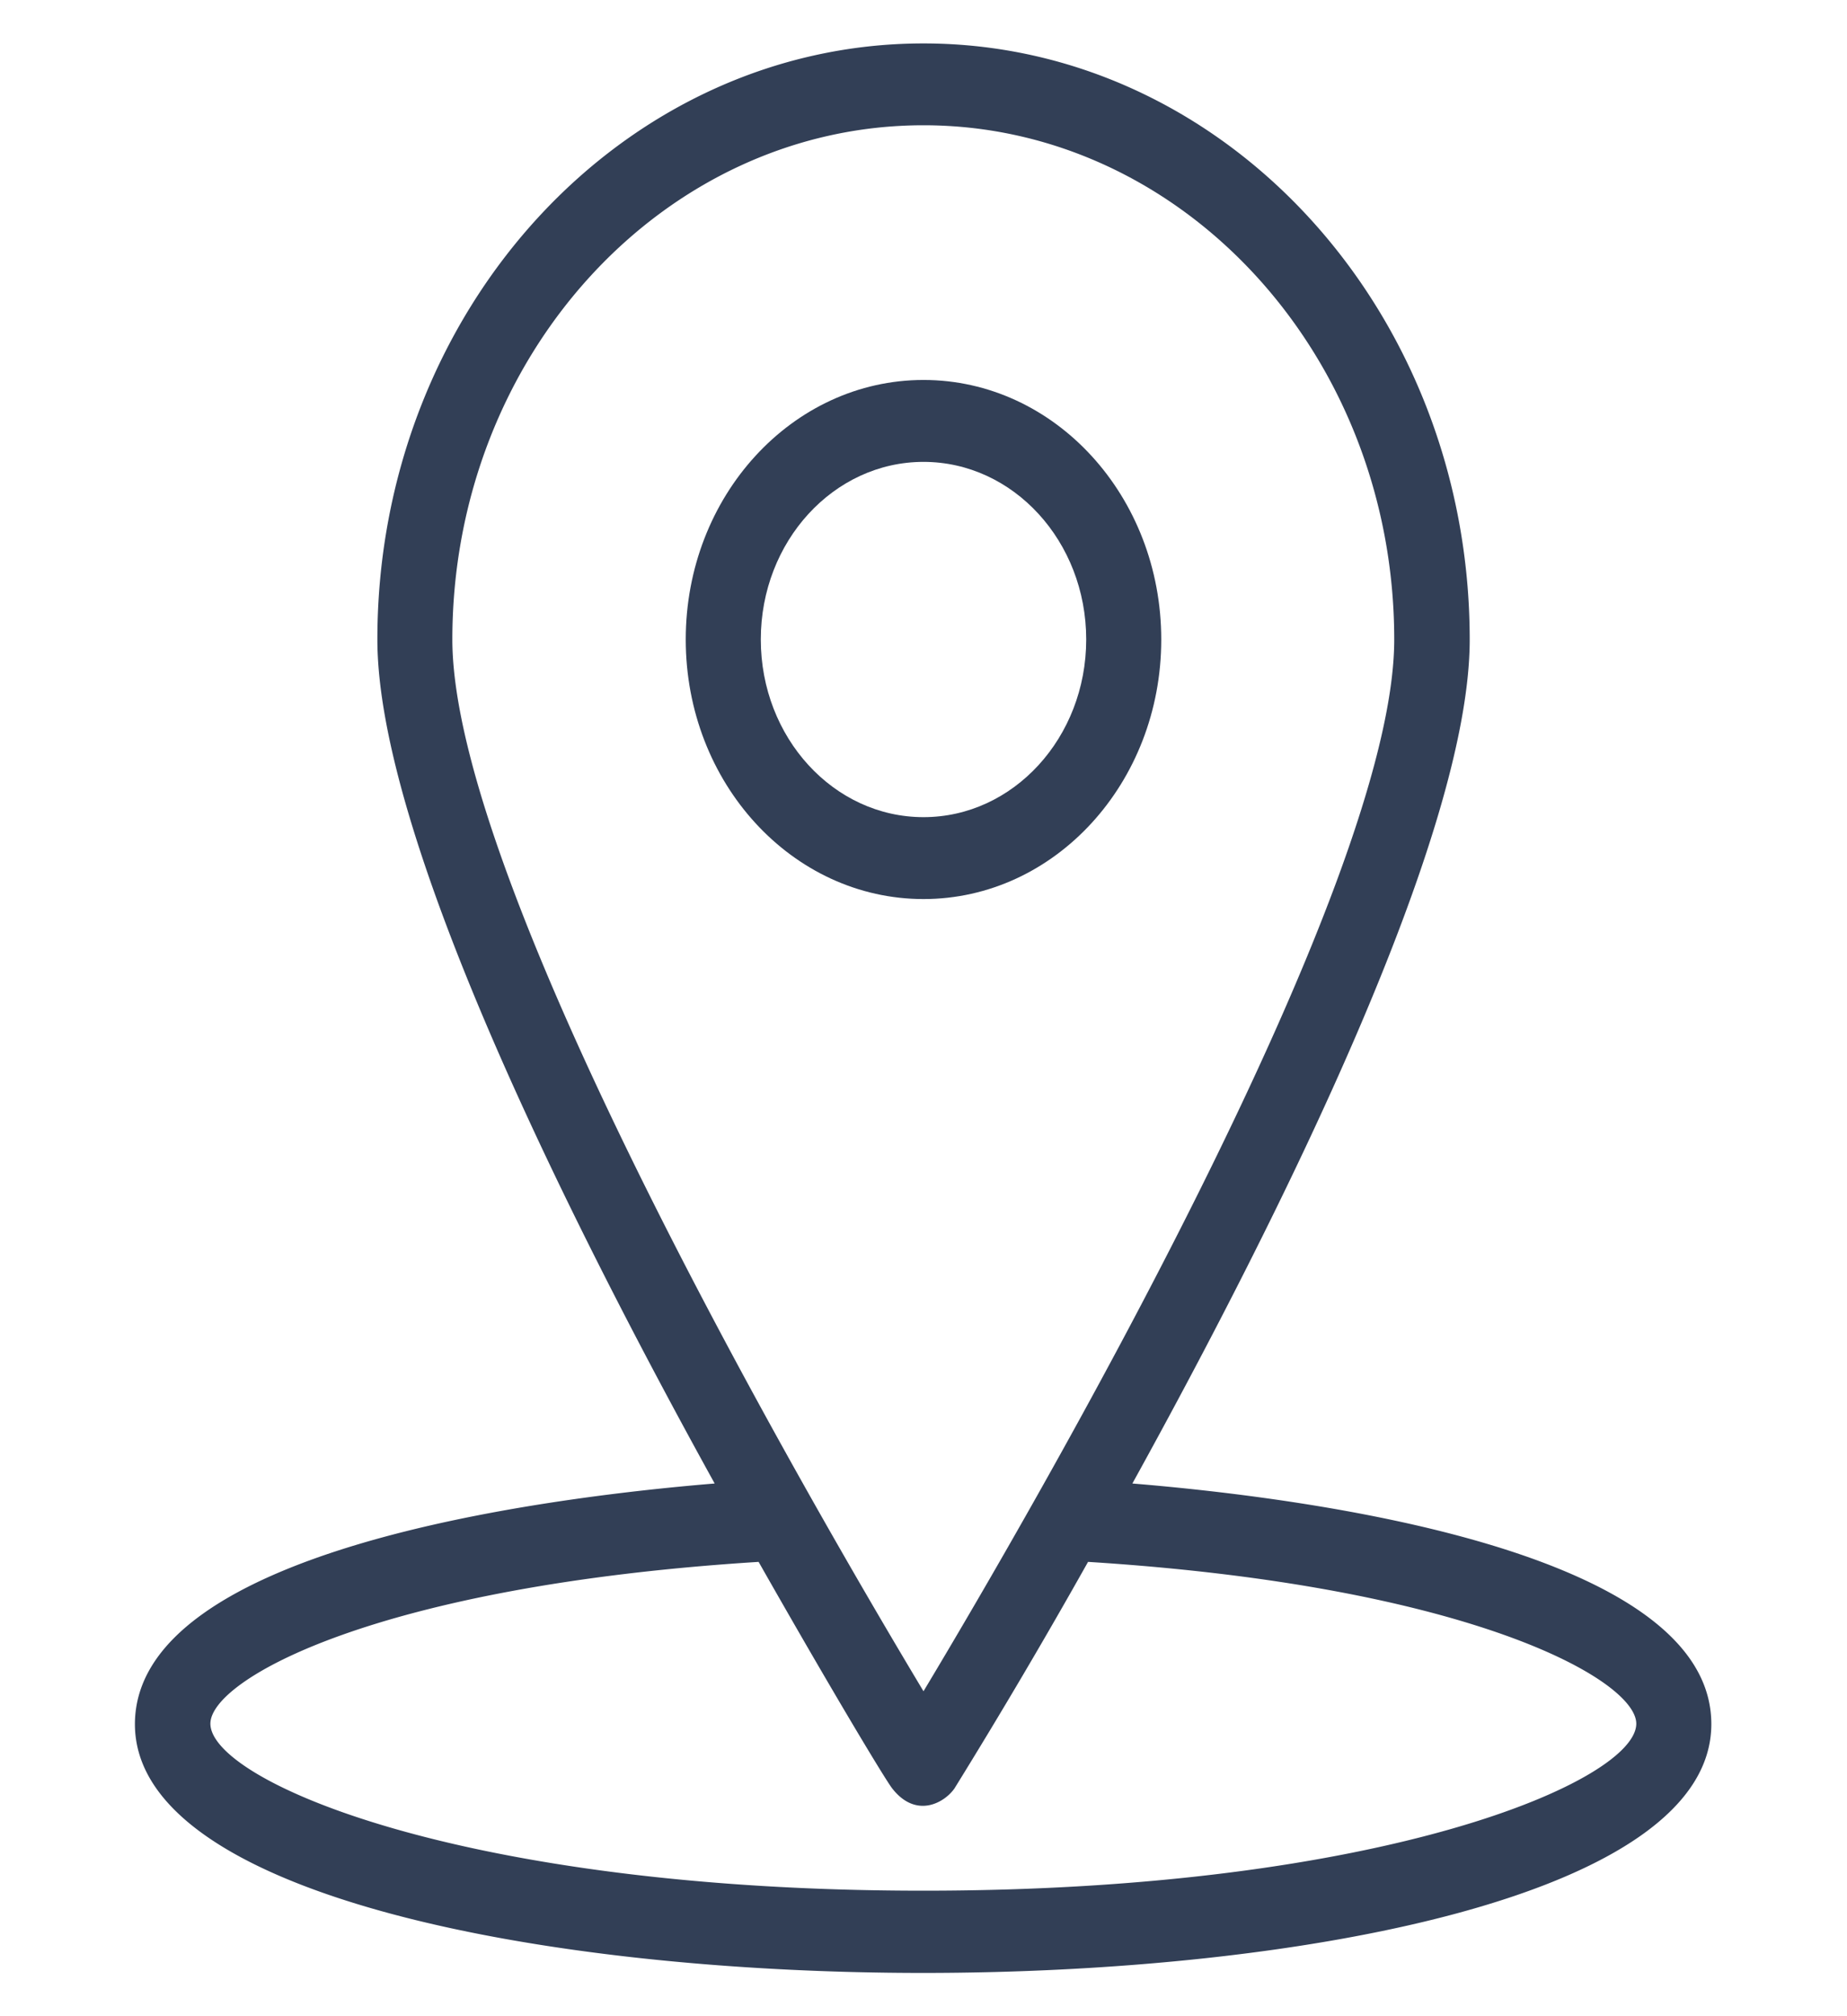 <svg xmlns="http://www.w3.org/2000/svg" width="22" height="24" fill="none"><g fill="#323F56" clip-path="url(#a)"><path d="M8.512 17.658C6.737 14.447 4.495 9.933 4.495 7.612 4.495 3.699 7.412.517 11 .517s6.506 3.182 6.506 7.096c0 2.32-2.244 6.835-4.018 10.046 2.105.173 6.896.797 6.896 2.864 0 2.034-4.864 2.962-9.388 2.962-4.52 0-9.389-.928-9.389-2.962.004-2.067 4.8-2.69 6.905-2.864zm8.095-10.046c0-3.375-2.518-6.121-5.607-6.121-3.094 0-5.612 2.746-5.612 6.121 0 2.949 4.306 10.346 5.612 12.52 1.306-2.174 5.607-9.571 5.607-12.52zM11 22.506c5.496 0 8.49-1.313 8.49-1.988 0-.52-1.976-1.64-6.53-1.926a74.04 74.04 0 0 1-1.59 2.695c-.116.169-.456.37-.744 0-.09-.117-.735-1.19-1.59-2.695-4.554.286-6.53 1.401-6.53 1.926.003.68 2.998 1.988 8.494 1.988z"/><path d="M8.168 7.612c0-1.706 1.268-3.089 2.832-3.089 1.564 0 2.832 1.383 2.832 3.09 0 1.706-1.268 3.089-2.832 3.089-1.564 0-2.832-1.383-2.832-3.09zm4.77 0c0-1.167-.868-2.114-1.938-2.114-1.07 0-1.938.947-1.938 2.114 0 1.168.868 2.115 1.938 2.115 1.07 0 1.938-.947 1.938-2.115z"/></g><defs><clipPath id="a"><path fill="#fff" d="M0 0h22v24H0z" transform="matrix(-1 0 0 1 22 0)"/></clipPath></defs></svg>